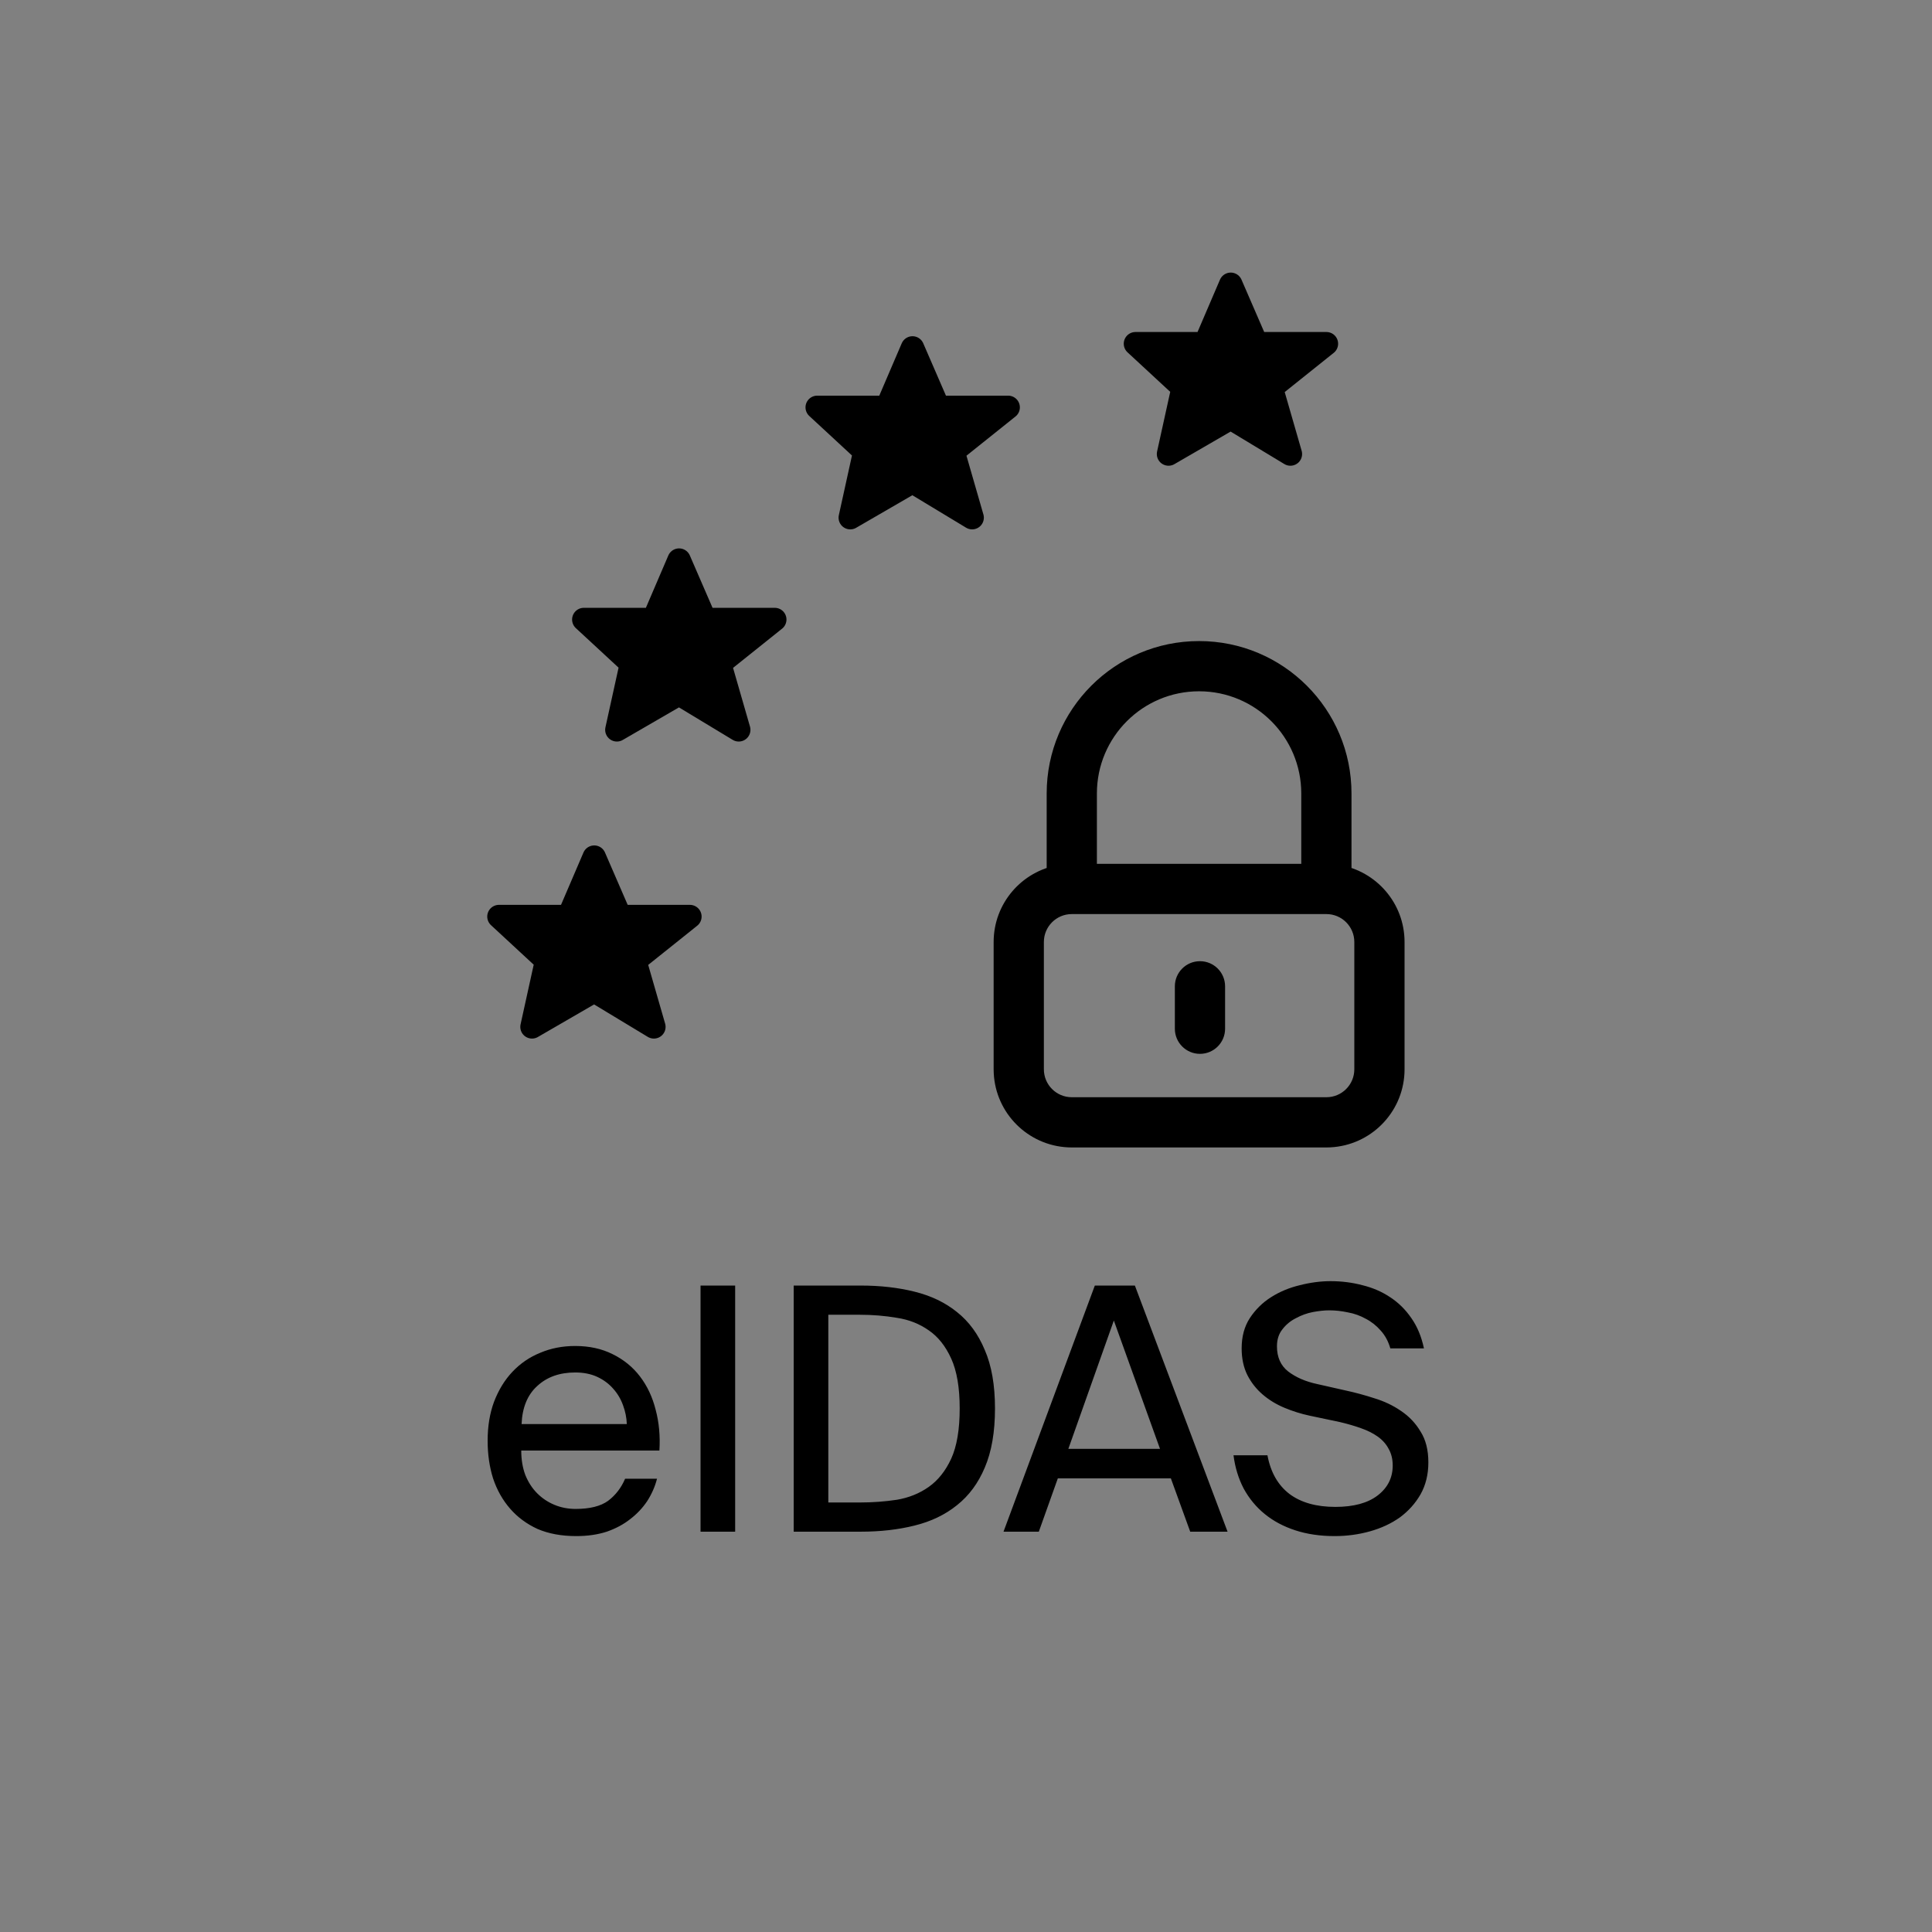 <svg width="495" height="495" viewBox="0 0 495 495" fill="none" xmlns="http://www.w3.org/2000/svg">
<rect x="0" y="0" width="495" height="495" fill="#808080" stroke="none"/>
<path d="M337.119 225.042C337.119 226.544 338.336 227.759 339.838 227.759C341.262 227.759 342.426 226.664 342.541 225.27C350.262 226.557 356.149 233.265 356.149 241.35V273.965L356.126 274.805C355.703 283.143 349.018 289.829 340.679 290.253L339.841 290.274H274.609L273.771 290.253C265.431 289.829 258.747 283.143 258.323 274.805L258.301 273.965V241.35C258.301 233.267 264.183 226.561 271.901 225.271C272.017 226.664 273.182 227.759 274.606 227.759C276.107 227.759 277.323 226.544 277.323 225.042H337.119ZM274.609 230.48C268.605 230.48 263.738 235.347 263.738 241.35V273.965C263.738 279.971 268.605 284.838 274.609 284.838H339.841C345.844 284.838 350.711 279.969 350.711 273.965V241.35C350.711 235.347 345.844 230.48 339.841 230.48H274.609ZM307.448 249.985C308.95 249.985 310.167 251.201 310.167 252.703V263.573C310.167 265.075 308.95 266.292 307.448 266.292C305.947 266.292 304.731 265.075 304.731 263.573V252.703C304.731 251.201 305.947 249.985 307.448 249.985ZM307.223 167.966C326.736 167.966 342.555 183.785 342.555 203.298V225.041C342.555 225.118 342.547 225.194 342.541 225.27C341.932 225.167 341.311 225.097 340.679 225.064L339.841 225.042H337.119V203.298C337.119 186.787 323.733 173.4 307.223 173.4C290.711 173.4 277.323 186.787 277.323 203.298V225.042H274.609L273.771 225.064C273.136 225.097 272.513 225.169 271.901 225.271C271.895 225.195 271.889 225.118 271.889 225.041V203.298C271.889 183.785 287.708 167.966 307.223 167.966Z" fill="white"/>
<path d="M356.146 273.965L359.861 274.062C359.861 274.031 359.862 273.998 359.862 273.965H356.146ZM356.124 274.805L359.836 274.994C359.837 274.963 359.839 274.932 359.839 274.902L356.124 274.805ZM340.676 290.253L340.773 293.967C340.804 293.966 340.834 293.965 340.865 293.963L340.676 290.253ZM339.838 290.274V293.99C339.871 293.99 339.902 293.99 339.935 293.988L339.838 290.274ZM274.606 290.274L274.51 293.988C274.543 293.99 274.574 293.99 274.606 293.99V290.274ZM273.768 290.253L273.579 293.963C273.611 293.965 273.64 293.966 273.671 293.967L273.768 290.253ZM258.321 274.805L254.606 274.902C254.606 274.932 254.607 274.963 254.609 274.994L258.321 274.805ZM258.298 273.965H254.582C254.582 273.998 254.584 274.031 254.584 274.062L258.298 273.965ZM307.446 249.985V246.269H307.444L307.446 249.985ZM310.165 252.703H313.881V252.701L310.165 252.703ZM307.446 266.292L307.444 270.008H307.446V266.292ZM304.729 252.703L301.012 252.701V252.703H304.729ZM340.676 225.064L340.865 221.353C340.834 221.351 340.804 221.35 340.773 221.35L340.676 225.064ZM339.838 225.042L339.935 221.327C339.902 221.327 339.871 221.326 339.838 221.326V225.042ZM274.606 225.042V221.326C274.574 221.326 274.543 221.327 274.51 221.327L274.606 225.042ZM273.768 225.064L273.671 221.35C273.64 221.35 273.611 221.351 273.579 221.353L273.768 225.064ZM337.116 225.042L333.4 225.045C333.401 228.596 336.284 231.476 339.835 231.476V227.759V224.043C340.385 224.045 340.832 224.489 340.832 225.041L337.116 225.042ZM339.835 227.759V231.476C343.217 231.476 345.97 228.873 346.243 225.577L342.539 225.27L338.836 224.962C338.878 224.453 339.301 224.045 339.835 224.043V227.759ZM342.539 225.27L341.928 228.935C347.887 229.928 352.43 235.113 352.43 241.35H356.146H359.862C359.862 231.418 352.632 223.185 343.151 221.604L342.539 225.27ZM356.146 241.35H352.43V273.965H356.146H359.862V241.35H356.146ZM356.146 273.965L352.43 273.87L352.409 274.709L356.124 274.805L359.839 274.902L359.861 274.062L356.146 273.965ZM356.124 274.805L352.412 274.616C352.087 281.05 346.923 286.214 340.489 286.541L340.676 290.253L340.865 293.963C351.107 293.444 359.315 285.236 359.836 274.994L356.124 274.805ZM340.676 290.253L340.58 286.537L339.741 286.559L339.838 290.274L339.935 293.988L340.773 293.967L340.676 290.253ZM339.838 290.274V286.557H274.606V290.274V293.99H339.838V290.274ZM274.606 290.274L274.703 286.559L273.863 286.537L273.768 290.253L273.671 293.967L274.51 293.988L274.606 290.274ZM273.768 290.253L273.955 286.541C267.522 286.214 262.358 281.051 262.032 274.616L258.321 274.805L254.609 274.994C255.129 285.236 263.336 293.444 273.579 293.963L273.768 290.253ZM258.321 274.805L262.035 274.709L262.014 273.87L258.298 273.965L254.584 274.062L254.606 274.902L258.321 274.805ZM258.298 273.965H262.014V241.35H258.298H254.582V273.965H258.298ZM258.298 241.35H262.014C262.014 235.113 266.554 229.931 272.511 228.935L271.898 225.271L271.286 221.605C261.808 223.19 254.582 231.421 254.582 241.35H258.298ZM271.898 225.271L268.194 225.58C268.47 228.877 271.226 231.476 274.604 231.476V227.759V224.043C275.134 224.045 275.558 224.45 275.601 224.962L271.898 225.271ZM274.604 227.759V231.476C278.159 231.476 281.036 228.595 281.037 225.045L277.321 225.042L273.605 225.041C273.605 224.492 274.051 224.043 274.604 224.043V227.759ZM277.321 225.042V228.758H337.116V225.042V221.326H277.321V225.042ZM274.606 230.48V226.763C266.55 226.763 260.02 233.294 260.02 241.35H263.736H267.452C267.452 237.399 270.655 234.196 274.606 234.196V230.48ZM263.736 241.35H260.02V273.965H263.736H267.452V241.35H263.736ZM263.736 273.965H260.02C260.02 282.021 266.55 288.554 274.606 288.554V284.837V281.121C270.655 281.121 267.452 277.918 267.452 273.965H263.736ZM274.606 284.837V288.554H339.838V284.837V281.121H274.606V284.837ZM339.838 284.837V288.554C347.893 288.552 354.425 282.022 354.425 273.967L350.709 273.965H346.992C346.992 277.918 343.789 281.121 339.838 281.121V284.837ZM350.709 273.965L354.425 273.967V241.35H350.709H346.992V273.965H350.709ZM350.709 241.35H354.425C354.425 233.294 347.893 226.763 339.838 226.763V230.48V234.196C343.789 234.196 346.992 237.399 346.992 241.35H350.709ZM339.838 230.48V226.763H274.606V230.48V234.196H339.838V230.48ZM307.446 249.985V253.702C306.896 253.702 306.449 253.256 306.449 252.703H310.165L313.881 252.701C313.881 249.147 310.997 246.269 307.446 246.269V249.985ZM310.165 252.703H306.449V263.573H310.165H313.881V252.703H310.165ZM310.165 263.573H306.449C306.449 263.022 306.894 262.576 307.446 262.576V266.292V270.008C310.999 270.008 313.881 267.128 313.881 263.573H310.165ZM307.446 266.292V262.576C307.999 262.576 308.445 263.025 308.445 263.573H304.729H301.012C301.012 267.125 303.89 270.008 307.444 270.008L307.446 266.292ZM304.729 263.573H308.445V252.703H304.729H301.012V263.573H304.729ZM304.729 252.703H308.445C308.445 253.254 307.997 253.702 307.446 253.702V249.985L307.444 246.269C303.893 246.269 301.012 249.148 301.012 252.701L304.729 252.703ZM307.22 167.965V171.682C324.68 171.682 338.836 185.838 338.836 203.298H342.552H346.269C346.269 181.732 328.786 164.249 307.22 164.249V167.965ZM342.552 203.298H338.836V225.041H342.552H346.269V203.298H342.552ZM342.552 225.041H338.836C338.836 224.972 338.839 224.925 338.841 224.913C338.841 224.907 338.841 224.907 338.839 224.914C338.839 224.919 338.839 224.925 338.838 224.932C338.838 224.937 338.838 224.941 338.838 224.945C338.836 224.95 338.836 224.956 338.836 224.962L342.539 225.27L346.243 225.577C346.245 225.552 346.269 225.305 346.269 225.041H342.552ZM342.539 225.27L343.151 221.604C342.413 221.48 341.65 221.393 340.865 221.353L340.676 225.064L340.489 228.776C340.966 228.8 341.445 228.853 341.928 228.935L342.539 225.27ZM340.676 225.064L340.773 221.35L339.935 221.327L339.838 225.042L339.741 228.758L340.58 228.779L340.676 225.064ZM339.838 225.042V221.326H337.116V225.042V228.758H339.838V225.042ZM337.116 225.042L340.832 225.041V203.298H337.116H333.4V225.042H337.116ZM337.116 203.298H340.832C340.832 184.735 325.783 169.684 307.22 169.684V173.4V177.116C321.679 177.116 333.4 188.839 333.4 203.298H337.116ZM307.22 173.4V169.684C288.655 169.684 273.605 184.735 273.605 203.298H277.321H281.037C281.037 188.839 292.759 177.116 307.22 177.116V173.4ZM277.321 203.298H273.605V225.041L277.321 225.042H281.037V203.298H277.321ZM277.321 225.042V221.326H274.606V225.042V228.758H277.321V225.042ZM274.606 225.042L274.51 221.327L273.671 221.35L273.768 225.064L273.863 228.779L274.703 228.758L274.606 225.042ZM273.768 225.064L273.579 221.353C272.79 221.393 272.024 221.482 271.286 221.605L271.898 225.271L272.511 228.935C272.997 228.855 273.478 228.8 273.955 228.776L273.768 225.064ZM271.898 225.271L275.601 224.962C275.599 224.94 275.599 224.94 275.601 224.951C275.601 224.963 275.602 224.996 275.602 225.041H271.886H268.17C268.17 225.278 268.186 225.479 268.194 225.58L271.898 225.271ZM271.886 225.041H275.602V203.298H271.886H268.17V225.041H271.886ZM271.886 203.298H275.602C275.602 185.838 289.758 171.682 307.22 171.682V167.965V164.249C285.653 164.249 268.17 181.732 268.17 203.298H271.886Z" fill="black"/>
<path fill-rule="evenodd" clip-rule="evenodd" d="M152.247 219.608L145.717 234.834H127.836L140.041 246.129L136.307 263.095L152.247 253.861L167.531 263.095L162.638 246.129L176.759 234.834H158.85L152.247 219.608Z" fill="black" stroke="black" stroke-width="6" stroke-linejoin="round"/>
<path fill-rule="evenodd" clip-rule="evenodd" d="M173.989 143.504L167.461 158.73H149.578L161.784 170.026L158.05 186.991L173.989 177.757L189.273 186.991L184.38 170.026L198.501 158.73H180.594L173.989 143.504Z" fill="black" stroke="black" stroke-width="6" stroke-linejoin="round"/>
<path fill-rule="evenodd" clip-rule="evenodd" d="M233.79 89.145L227.26 104.371H209.379L221.584 115.667L217.85 132.632L233.79 123.398L249.074 132.632L244.181 115.667L258.302 104.371H240.393L233.79 89.145Z" fill="black" stroke="black" stroke-width="6" stroke-linejoin="round"/>
<path fill-rule="evenodd" clip-rule="evenodd" d="M315.329 72.838L308.799 88.064H290.918L303.124 99.36L299.389 116.325L315.329 107.091L330.613 116.325L325.72 99.36L339.841 88.064H321.932L315.329 72.838Z" fill="black" stroke="black" stroke-width="6" stroke-linejoin="round"/>
<path d="M147.638 393.564C143.869 393.564 140.564 392.954 137.723 391.737C134.939 390.461 132.591 388.722 130.678 386.518C128.764 384.315 127.315 381.734 126.329 378.778C125.401 375.821 124.938 372.603 124.938 369.123C124.938 365.413 125.488 362.078 126.59 359.122C127.75 356.106 129.315 353.555 131.287 351.468C133.316 349.323 135.693 347.698 138.418 346.597C141.144 345.437 144.13 344.857 147.377 344.857C150.972 344.857 154.16 345.553 156.945 346.944C159.785 348.336 162.134 350.25 163.989 352.685C165.844 355.12 167.178 357.962 167.989 361.209C168.859 364.455 169.178 367.935 168.947 371.645H133.548C133.548 373.964 133.896 376.053 134.592 377.908C135.345 379.763 136.36 381.328 137.636 382.604C138.911 383.881 140.39 384.866 142.071 385.562C143.753 386.258 145.55 386.605 147.464 386.605C151.116 386.605 153.9 385.91 155.813 384.518C157.727 383.068 159.176 381.184 160.161 378.864H168.337C167.815 380.894 166.975 382.807 165.816 384.605C164.655 386.344 163.206 387.881 161.467 389.214C159.785 390.548 157.785 391.621 155.466 392.432C153.147 393.186 150.536 393.564 147.638 393.564ZM147.377 351.642C143.376 351.642 140.129 352.801 137.636 355.12C135.142 357.381 133.809 360.629 133.635 364.861H160.597C160.539 363.238 160.219 361.643 159.64 360.078C159.06 358.454 158.22 357.033 157.119 355.816C156.016 354.54 154.654 353.527 153.031 352.772C151.406 352.018 149.523 351.642 147.377 351.642ZM188.357 392.432H179.486V329.376H188.357V392.432ZM245.883 360.861C245.883 355.526 245.159 351.264 243.708 348.076C242.259 344.887 240.346 342.481 237.969 340.857C235.59 339.175 232.866 338.103 229.793 337.639C226.719 337.117 223.56 336.856 220.312 336.856H212.224V384.952H220.312C223.56 384.952 226.719 384.721 229.793 384.257C232.866 383.735 235.59 382.634 237.969 380.952C240.346 379.27 242.259 376.864 243.708 373.732C245.159 370.544 245.883 366.252 245.883 360.861ZM220.574 329.376C225.559 329.376 230.141 329.897 234.315 330.941C238.548 331.986 242.172 333.725 245.187 336.16C248.26 338.595 250.638 341.843 252.319 345.901C254.058 349.903 254.928 354.888 254.928 360.861C254.928 366.892 254.058 371.935 252.319 375.995C250.638 379.995 248.26 383.213 245.187 385.648C242.172 388.083 238.548 389.824 234.315 390.867C230.141 391.911 225.559 392.432 220.574 392.432H203.353V329.376H220.574ZM280.507 329.376H290.77L314.514 392.432H304.947L299.989 378.778H271.027L266.157 392.432H257.112L280.507 329.376ZM273.723 371.211H297.207L285.379 338.335L273.723 371.211ZM318.124 345.467C318.124 342.451 318.82 339.87 320.211 337.725C321.661 335.522 323.488 333.725 325.691 332.334C327.895 330.941 330.33 329.927 332.997 329.289C335.723 328.594 338.36 328.246 340.912 328.246C343.753 328.246 346.478 328.594 349.088 329.289C351.697 329.927 354.045 330.941 356.132 332.334C358.277 333.725 360.104 335.522 361.612 337.725C363.119 339.87 364.192 342.451 364.83 345.467H356.219C355.697 343.668 354.885 342.161 353.784 340.944C352.682 339.668 351.407 338.653 349.958 337.899C348.508 337.088 346.971 336.538 345.348 336.248C343.725 335.898 342.13 335.724 340.564 335.724C339.347 335.724 337.954 335.87 336.389 336.16C334.882 336.45 333.432 336.972 332.041 337.725C330.65 338.421 329.489 339.378 328.561 340.596C327.633 341.755 327.17 343.204 327.17 344.945C327.17 347.728 328.127 349.873 330.04 351.38C332.011 352.887 334.476 353.961 337.432 354.598L344.738 356.251C347.173 356.773 349.638 357.439 352.132 358.252C354.625 359.006 356.886 360.078 358.915 361.469C361.004 362.862 362.685 364.629 363.96 366.776C365.294 368.863 365.961 371.501 365.961 374.69C365.961 377.762 365.294 380.489 363.96 382.865C362.627 385.184 360.858 387.155 358.655 388.78C356.452 390.345 353.9 391.533 351.001 392.345C348.102 393.158 345.086 393.564 341.956 393.564C338.244 393.564 334.882 393.07 331.867 392.085C328.851 391.099 326.242 389.708 324.039 387.909C321.836 386.112 320.038 383.939 318.646 381.386C317.313 378.836 316.443 375.995 316.037 372.863H324.735C325.546 377.212 327.431 380.517 330.388 382.778C333.345 384.982 337.258 386.084 342.13 386.084C346.825 386.084 350.45 385.098 353.002 383.126C355.553 381.154 356.828 378.604 356.828 375.473C356.828 373.848 356.48 372.429 355.785 371.211C355.147 369.992 354.219 368.949 353.002 368.079C351.783 367.21 350.334 366.486 348.652 365.905C347.029 365.325 345.232 364.803 343.259 364.339L335.433 362.688C333.287 362.224 331.171 361.557 329.083 360.687C326.996 359.817 325.141 358.686 323.517 357.295C321.894 355.904 320.589 354.251 319.603 352.337C318.618 350.366 318.124 348.076 318.124 345.467Z" fill="black"/>
</svg>

